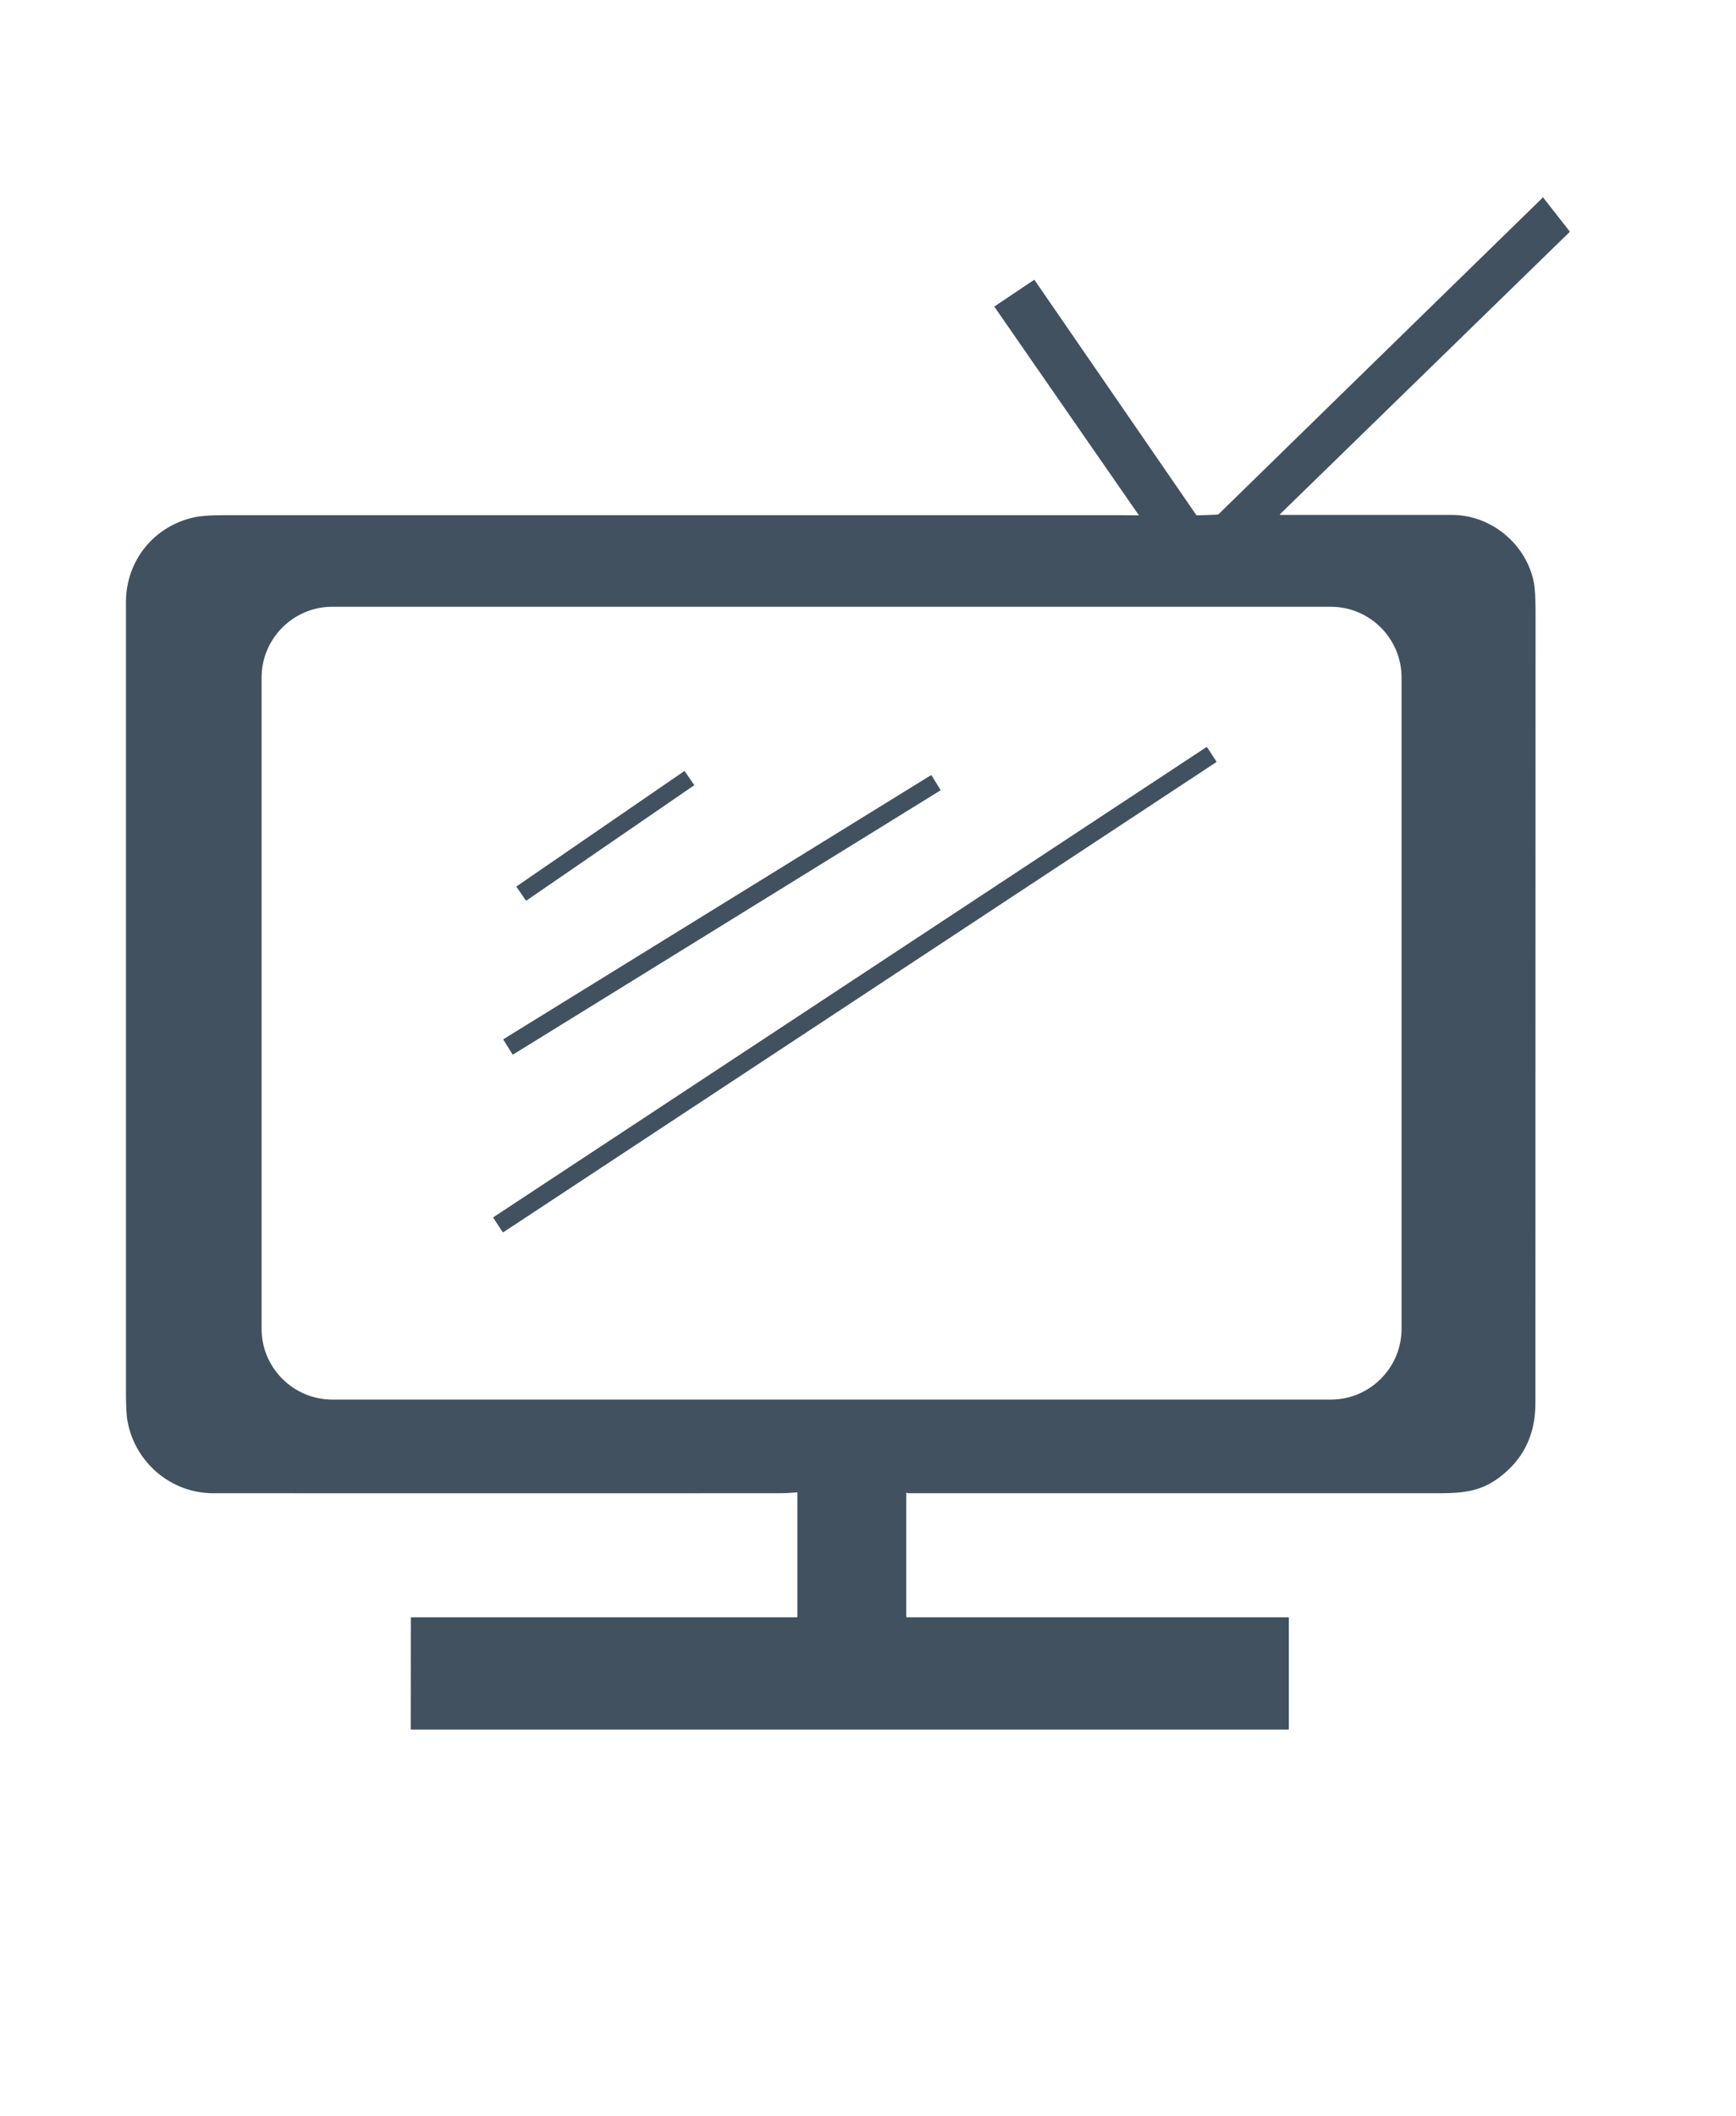 <?xml version="1.0" encoding="utf-8"?>
<!-- Generator: Adobe Illustrator 27.7.0, SVG Export Plug-In . SVG Version: 6.00 Build 0)  -->
<svg version="1.1" id="レイヤー_1" xmlns="http://www.w3.org/2000/svg" xmlns:xlink="http://www.w3.org/1999/xlink" x="0px"
	 y="0px" viewBox="0 0 1170 1426" style="enable-background:new 0 0 1170 1426;" xml:space="preserve">
<style type="text/css">
	.st0{fill:#41515F;}
</style>
<g>
	<path class="st0" d="M332.7,820.2l480.2-316.6c0.2-0.2,0.5-0.1,0.7,0.1l6.1,9.3c0.2,0.2,0.1,0.5-0.1,0.7L339.4,830.3
		c-0.2,0.2-0.5,0.1-0.7-0.1l-6.1-9.3C332.4,820.6,332.5,820.3,332.7,820.2z"/>
	<path class="st0" d="M348.2,597.3l112.9-77.6c0.1-0.1,0.3-0.1,0.4,0.1l6.3,9.1c0.1,0.1,0.1,0.3-0.1,0.4l-112.9,77.6
		c-0.1,0.1-0.3,0.1-0.4-0.1l-6.3-9.1C348,597.5,348.1,597.4,348.2,597.3z"/>
	<path class="st0" d="M339.5,700.2l287.8-177.7c0.2-0.1,0.5-0.1,0.6,0.2l5.9,9.5c0.1,0.2,0.1,0.5-0.2,0.6L345.9,710.6
		c-0.2,0.1-0.5,0.1-0.6-0.2l-5.9-9.5C339.2,700.7,339.3,700.4,339.5,700.2z"/>
	<path class="st0" d="M1057.7,156.5c0.2-0.2,0.2-0.5,0-0.8l-17.6-22.5c-0.2-0.3-0.4-0.2-0.6,0c-0.1,0.1-0.2,0.3-0.2,0.4
		C966.6,204.5,894,275.5,821.4,346.4c-0.2,0.2-0.5,0.3-0.8,0.4c-4.8,0.2-9.5,0.4-14.2,0.5L697.3,188.8c-0.1-0.2-0.3-0.2-0.5-0.1
		l-26.4,17.7l0,0c-0.2,0.1-0.2,0.3-0.1,0.5l97.3,140.4c-4.1,0-8.2-0.1-12.3-0.1c-201.6,0-403.2,0-604.8,0c-8.7,0-15.2,0.5-19.5,1.4
		c-27.2,5.9-46.1,29.2-46.1,57.1c0,177.3,0,354.6,0,531.9c0,9.5,0.3,16.1,1,19.9c4.9,27.8,29.1,48.8,57.7,48.8
		c127.4,0,254.8,0.1,382.2,0c3.7,0,7.7-0.3,11.6-0.6v83.7c0,0.3-0.2,0.5-0.5,0.5H277.4c-0.3,0-0.5,0.2-0.5,0.5l-0.1,74.7
		c0,0.3,0.2,0.5,0.5,0.5h590.8c0.3,0,0.5-0.2,0.5-0.5v-74.7c0-0.3-0.2-0.5-0.5-0.5H611.3c-0.3,0-0.5-0.2-0.5-0.5v-83.6
		c0.2,0.1,0.4,0.2,0.6,0.3c0.3,0.2,0.6,0.2,0.9,0.2c119.5,0,239,0,358.5,0c15.7,0,27.1-1.5,38.8-10c16.8-12.2,25.2-29,25.2-50.5
		c0-177.9,0.1-355.8,0.1-533.7c0-9.3-0.4-15.9-1.2-19.9c-5.3-25.9-29-45.2-55.2-45.2c-38.6,0-77.1,0-115.7,0c-0.1,0-0.1,0-0.2-0.1
		c-0.1-0.1-0.1-0.2,0-0.3L1057.7,156.5z M896.9,408.9c26.3,0,47.7,21.4,47.7,47.7v438.9c0,26.3-21.4,47.7-47.7,47.7H224
		c-26.3,0-47.7-21.4-47.7-47.7V456.6c0-26.3,21.4-47.7,47.7-47.7H896.9z"/>
</g>
</svg>
